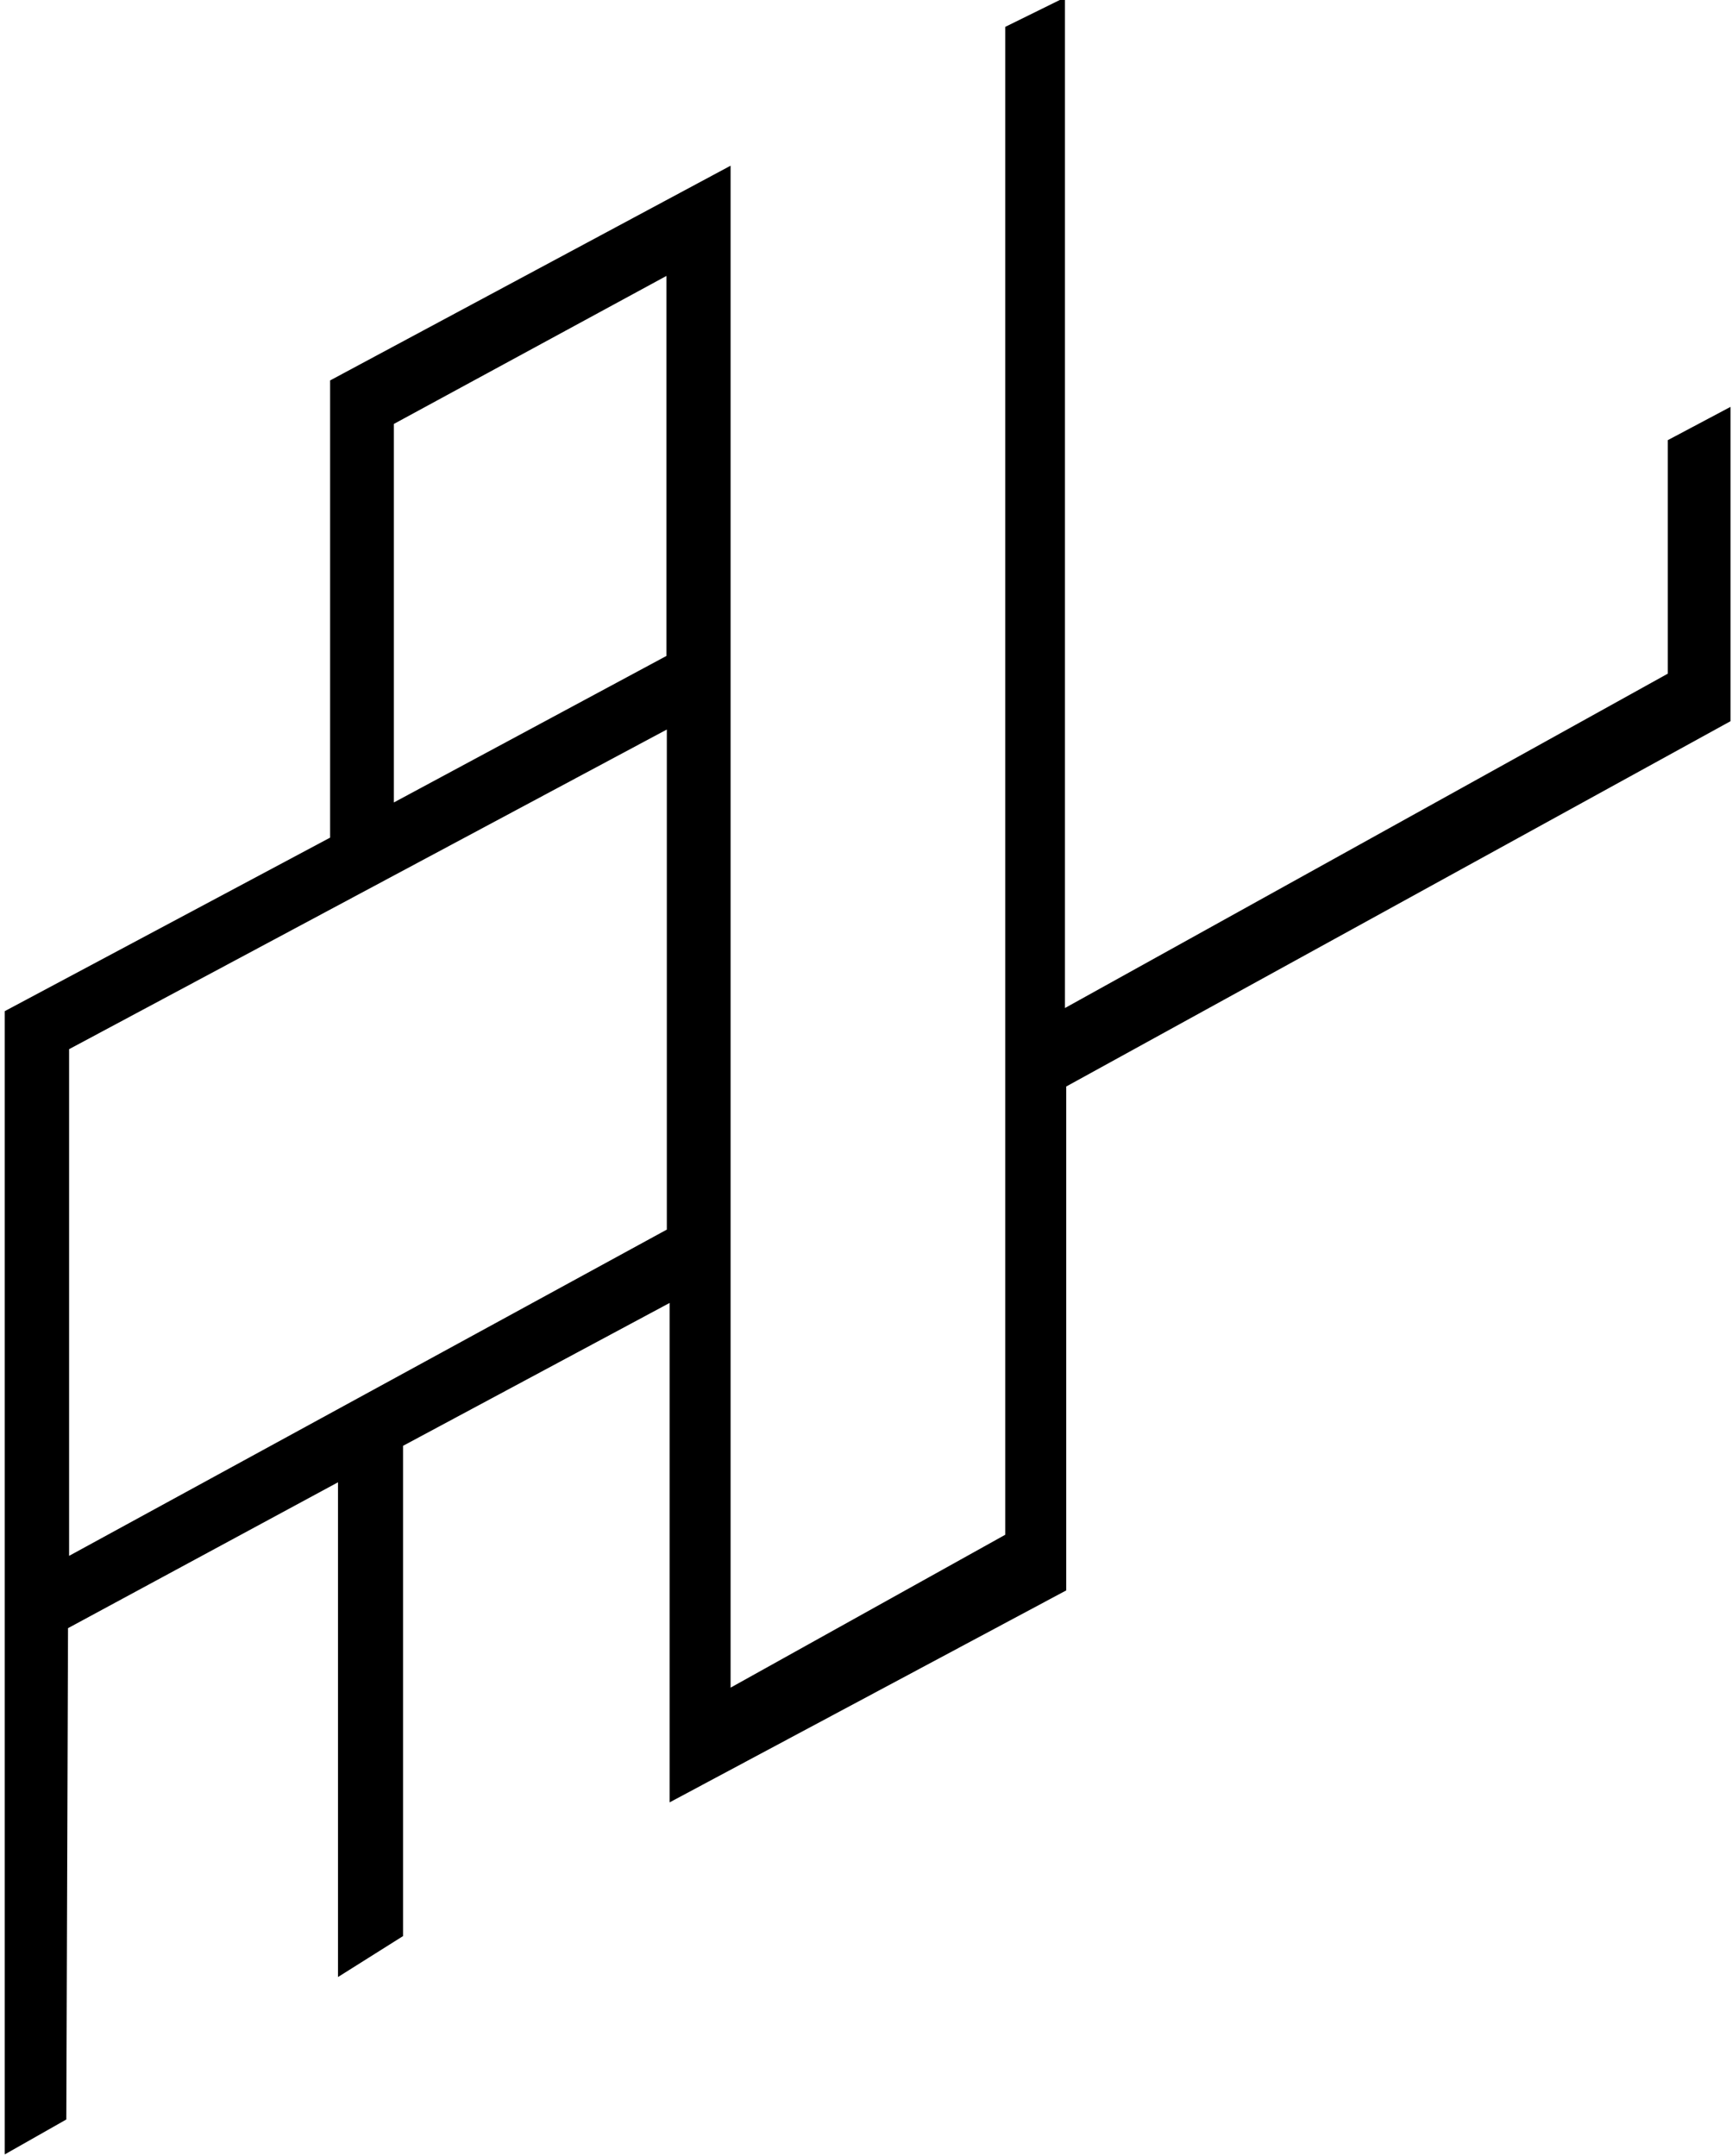 <?xml version="1.0" encoding="UTF-8"?>
<!-- Generator: Adobe Illustrator 25.2.1, SVG Export Plug-In . SVG Version: 6.00 Build 0)  -->
<svg xmlns="http://www.w3.org/2000/svg" xmlns:xlink="http://www.w3.org/1999/xlink" version="1.0" id="Layer_1" x="0px" y="0px" viewBox="0 0 812.2 1010.9" style="enable-background:new 0 0 812.2 1010.9;" xml:space="preserve">
<path d="M782.1,206.4v109.5L499.4,472.7V-1.2l-28,13.8v707.1l-128.8,71.7V77.7L154.8,178.4v214.4L3.3,473.6l-1.1,0.6v536.1  l28.9-16.4l0.8-230.4l126.6-68.4v232l30.5-19.2V678l125-67v234.2l186-99.4V509.5l311.5-171.3V190.8L782.1,206.4z M184.7,376.3V198.8  l127.8-69.4v178.2L184.7,376.3z M312.7,342.1v234.5L32.4,729.6V492L312.7,342.1z"></path>
</svg>
